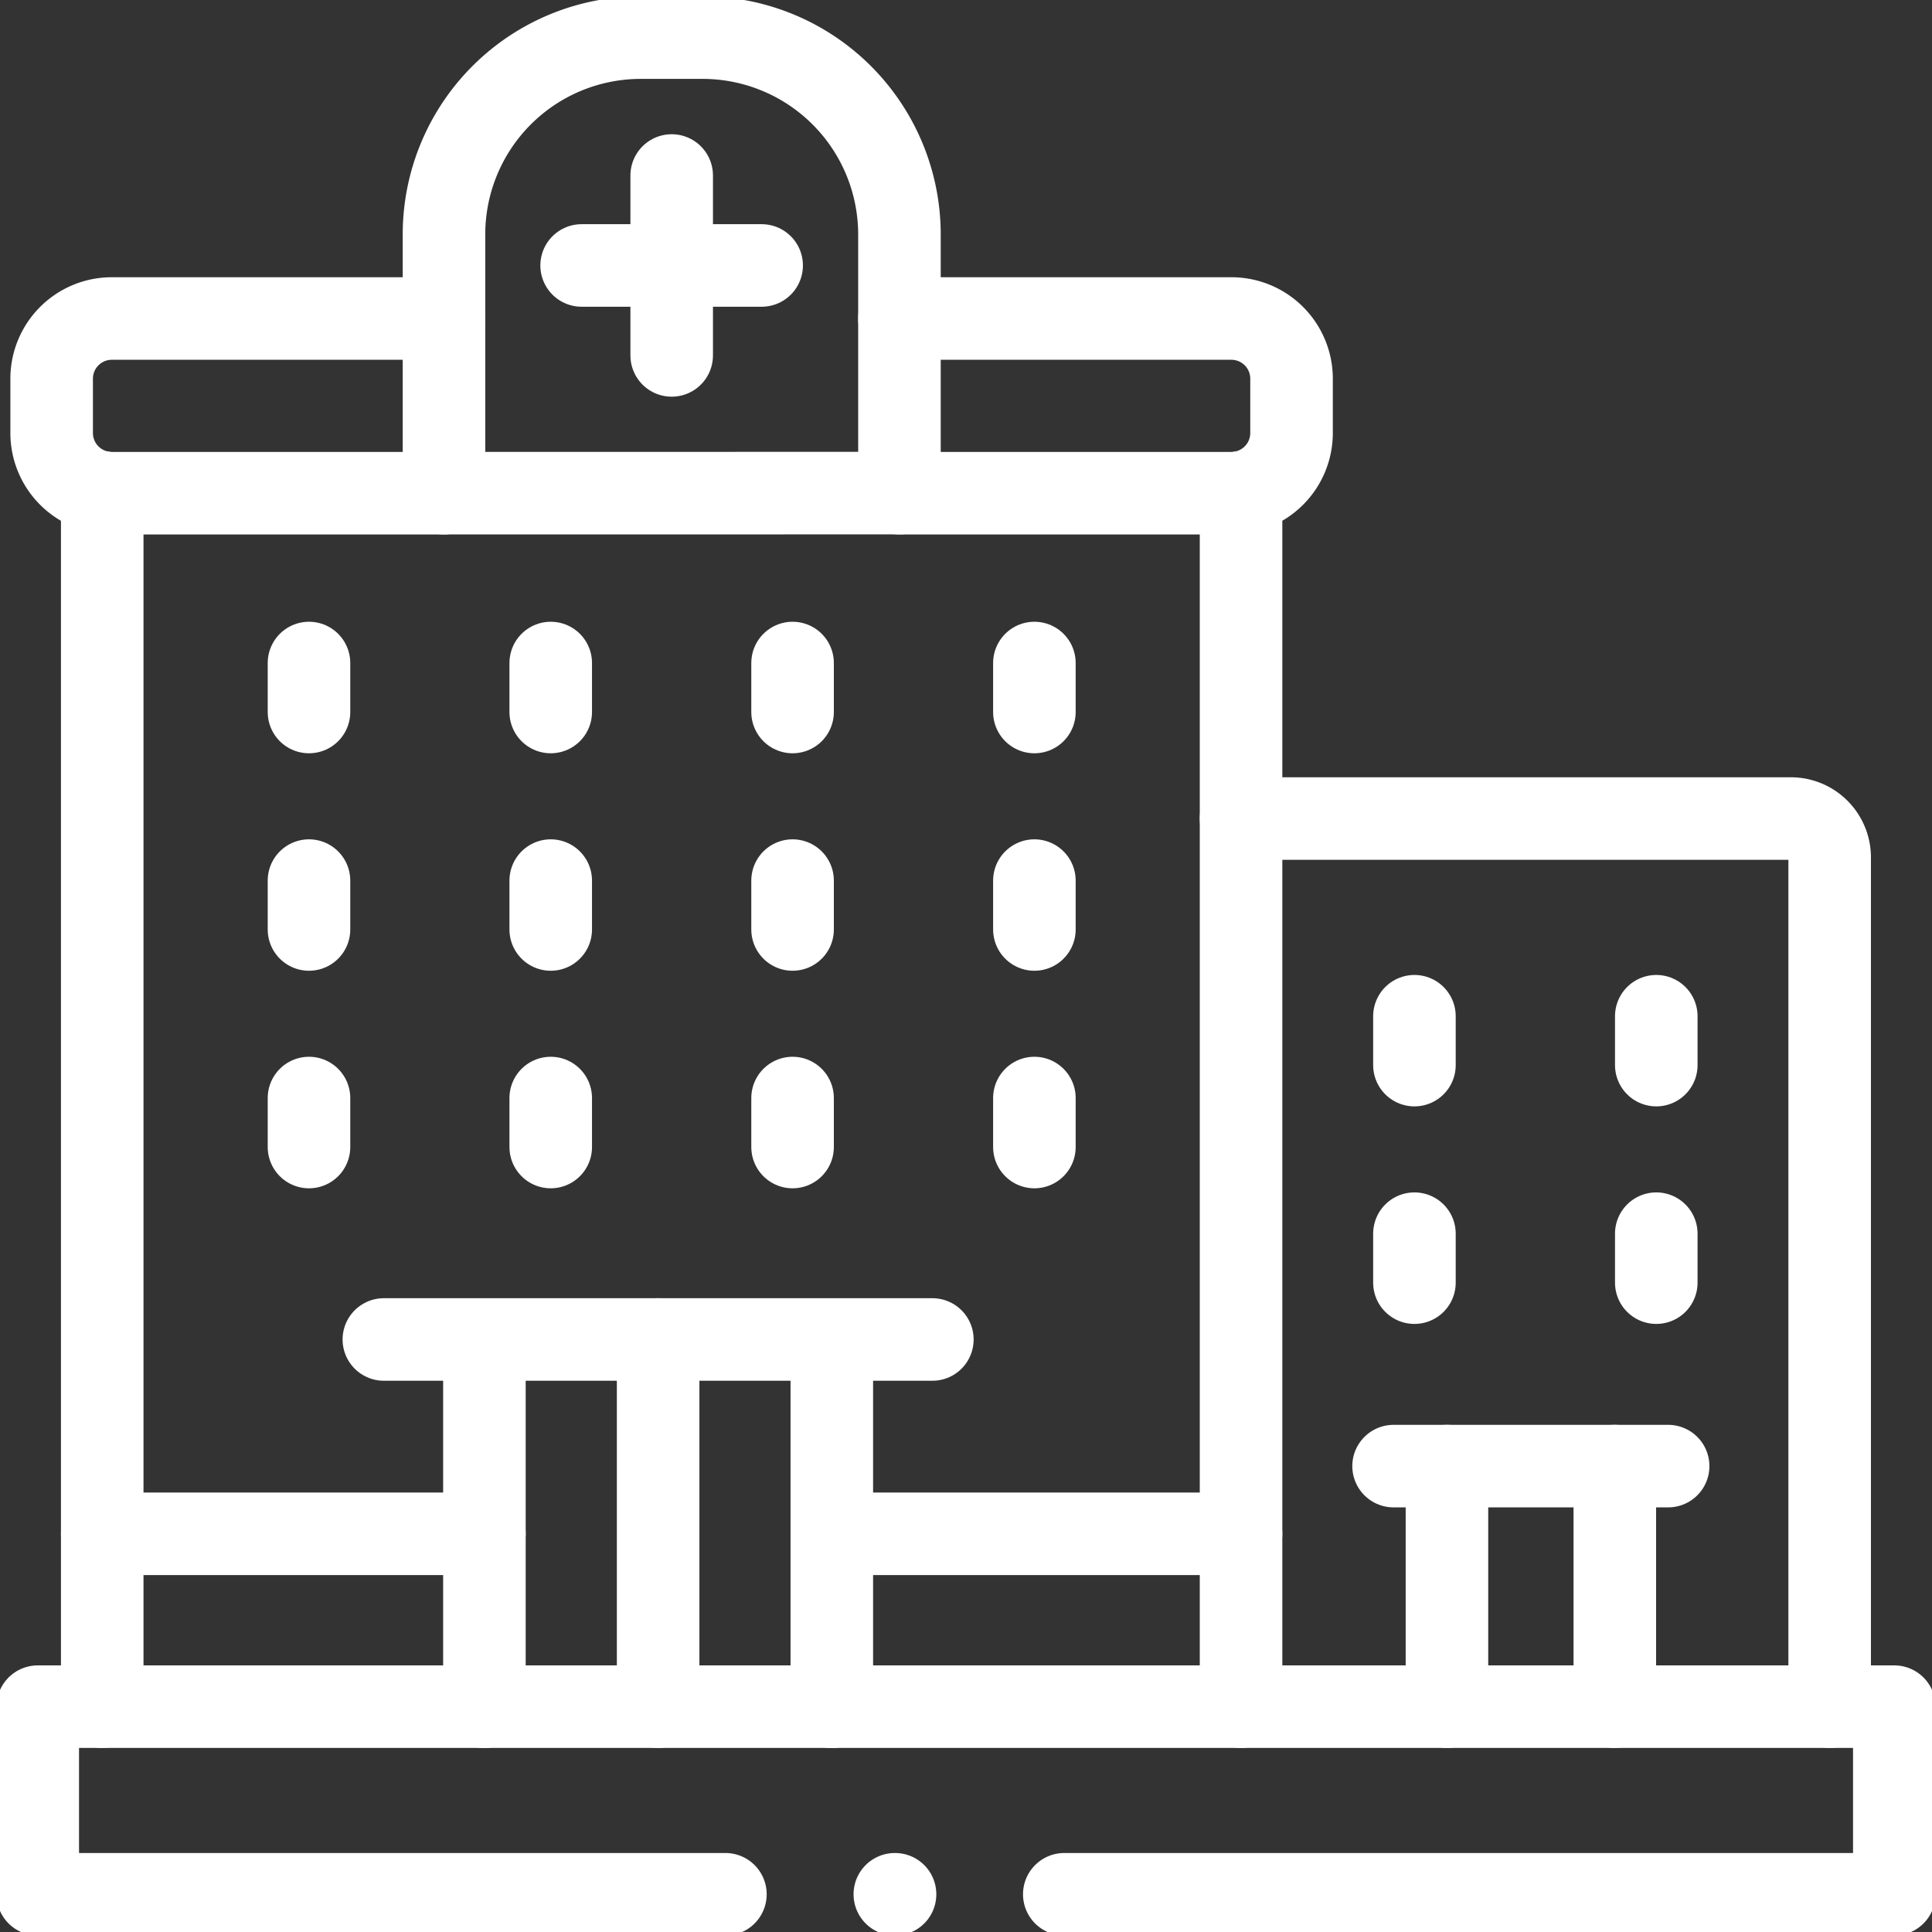 <svg xmlns="http://www.w3.org/2000/svg" xmlns:xlink="http://www.w3.org/1999/xlink" width="70.211" height="70.211" viewBox="0 0 70.211 70.211">
  <rect x="0" y="0" width="70.211" height="70.211" fill="#333333" stroke="none"/>
  <defs>
    <clipPath id="clip-path">
      <path id="path3435" d="M0-682.665H70.211v70.211H0Z" transform="translate(0 682.665)" fill="#fff"/>
    </clipPath>
  </defs>
  <g id="g3429" transform="translate(0 682.665)">
    <g id="g3431" transform="translate(0 -682.665)">
      <g id="g3433" clip-path="url(#clip-path)">
        <g id="g3439" transform="translate(45.101 29.747)">
          <path id="path3441" d="M0,0H19.984a1.412,1.412,0,0,1,1.407,1.407V32.275" fill="none" stroke="#fff" stroke-linecap="round" stroke-linejoin="round" stroke-width="3"/>
        </g>
        <g id="g3443" transform="translate(11.229 24.095)">
          <path id="path3445" d="M0,0V1.78" fill="none" stroke="#fff" stroke-linecap="round" stroke-linejoin="round" stroke-width="3"/>
        </g>
        <g id="g3447" transform="translate(20.014 24.095)">
          <path id="path3449" d="M0,0V1.78" fill="none" stroke="#fff" stroke-linecap="round" stroke-linejoin="round" stroke-width="3"/>
        </g>
        <g id="g3451" transform="translate(28.803 24.095)">
          <path id="path3453" d="M0,0V1.78" fill="none" stroke="#fff" stroke-linecap="round" stroke-linejoin="round" stroke-width="3"/>
        </g>
        <g id="g3455" transform="translate(37.591 24.095)">
          <path id="path3457" d="M0,0V1.78" fill="none" stroke="#fff" stroke-linecap="round" stroke-linejoin="round" stroke-width="3"/>
        </g>
        <g id="g3459" transform="translate(11.229 32.002)">
          <path id="path3461" d="M0,0V1.776" fill="none" stroke="#fff" stroke-linecap="round" stroke-linejoin="round" stroke-width="3"/>
        </g>
        <g id="g3463" transform="translate(20.014 32.002)">
          <path id="path3465" d="M0,0V1.776" fill="none" stroke="#fff" stroke-linecap="round" stroke-linejoin="round" stroke-width="3"/>
        </g>
        <g id="g3467" transform="translate(28.803 32.002)">
          <path id="path3469" d="M0,0V1.776" fill="none" stroke="#fff" stroke-linecap="round" stroke-linejoin="round" stroke-width="3"/>
        </g>
        <g id="g3471" transform="translate(37.591 32.002)">
          <path id="path3473" d="M0,0V1.776" fill="none" stroke="#fff" stroke-linecap="round" stroke-linejoin="round" stroke-width="3"/>
        </g>
        <g id="g3475" transform="translate(17.604 48.677)">
          <path id="path3477" d="M-110.132-116.4v-13.345m-12.625,0V-116.4" transform="translate(122.757 129.749)" fill="none" stroke="#fff" stroke-linecap="round" stroke-linejoin="round" stroke-width="3"/>
        </g>
        <g id="g3479" transform="translate(1.371 62.022)">
          <path id="path3481" d="M-217.99-59.474h-24.99v-6.818h67.469v6.818h-30.164" transform="translate(242.981 66.292)" fill="none" stroke="#fff" stroke-linecap="round" stroke-linejoin="round" stroke-width="3"/>
        </g>
        <g id="g3483" transform="translate(3.715 17.895)">
          <path id="path3485" d="M0-384.916v-44.127m41.386,0v44.127" transform="translate(0 429.043)" fill="none" stroke="#fff" stroke-linecap="round" stroke-linejoin="round" stroke-width="3"/>
        </g>
        <g id="g3487" transform="translate(16.135 1.371)">
          <path id="path3489" d="M-62.626-144.378h-7.179V-153.8a7.152,7.152,0,0,1,7.133-7.133h2.282a7.156,7.156,0,0,1,7.137,7.133v9.419Z" transform="translate(69.805 160.929)" fill="none" stroke="#fff" stroke-linecap="round" stroke-linejoin="round" stroke-width="3"/>
        </g>
        <g id="g3491" transform="translate(1.877 11.575)">
          <path id="path3493" d="M-268.75,0h12.073A2.187,2.187,0,0,1-254.5,2.181V4.167a2.187,2.187,0,0,1-2.181,2.181H-268.75m-16.551,0h-12.077a2.187,2.187,0,0,1-2.181-2.181V2.181A2.187,2.187,0,0,1-297.379,0H-285.3" transform="translate(299.559)" fill="none" stroke="#fff" stroke-linecap="round" stroke-linejoin="round" stroke-width="3"/>
        </g>
        <g id="g3495" transform="translate(24.41 6.378)">
          <path id="path3497" d="M0,0V6.538" fill="none" stroke="#fff" stroke-linecap="round" stroke-linejoin="round" stroke-width="3"/>
        </g>
        <g id="g3499" transform="translate(21.137 9.647)">
          <path id="path3501" d="M0,0H6.542" fill="none" stroke="#fff" stroke-linecap="round" stroke-linejoin="round" stroke-width="3"/>
        </g>
        <g id="g3503" transform="translate(11.229 39.904)">
          <path id="path3505" d="M0,0V1.78" fill="none" stroke="#fff" stroke-linecap="round" stroke-linejoin="round" stroke-width="3"/>
        </g>
        <g id="g3507" transform="translate(20.014 39.904)">
          <path id="path3509" d="M0,0V1.78" fill="none" stroke="#fff" stroke-linecap="round" stroke-linejoin="round" stroke-width="3"/>
        </g>
        <g id="g3511" transform="translate(28.803 39.904)">
          <path id="path3513" d="M0,0V1.78" fill="none" stroke="#fff" stroke-linecap="round" stroke-linejoin="round" stroke-width="3"/>
        </g>
        <g id="g3515" transform="translate(37.591 39.904)">
          <path id="path3517" d="M0,0V1.78" fill="none" stroke="#fff" stroke-linecap="round" stroke-linejoin="round" stroke-width="3"/>
        </g>
        <g id="g3519" transform="translate(51.402 36.931)">
          <path id="path3521" d="M0,0V1.776" fill="none" stroke="#fff" stroke-linecap="round" stroke-linejoin="round" stroke-width="3"/>
        </g>
        <g id="g3523" transform="translate(60.191 36.931)">
          <path id="path3525" d="M0,0V1.776" fill="none" stroke="#fff" stroke-linecap="round" stroke-linejoin="round" stroke-width="3"/>
        </g>
        <g id="g3527" transform="translate(51.402 44.833)">
          <path id="path3529" d="M0,0V1.78" fill="none" stroke="#fff" stroke-linecap="round" stroke-linejoin="round" stroke-width="3"/>
        </g>
        <g id="g3531" transform="translate(60.191 44.833)">
          <path id="path3533" d="M0,0V1.78" fill="none" stroke="#fff" stroke-linecap="round" stroke-linejoin="round" stroke-width="3"/>
        </g>
        <g id="g3535" transform="translate(52.584 53.28)">
          <path id="path3537" d="M-53.2-76.258V-85m-6.1,0v8.742" transform="translate(59.3 85)" fill="none" stroke="#fff" stroke-linecap="round" stroke-linejoin="round" stroke-width="3"/>
        </g>
        <g id="g3539" transform="translate(23.917 48.678)">
          <path id="path3541" d="M0,0V13.345" fill="none" stroke="#fff" stroke-linecap="round" stroke-linejoin="round" stroke-width="3"/>
        </g>
        <g id="g3543" transform="translate(50.644 53.28)">
          <path id="path3545" d="M0,0H9.978" fill="none" stroke="#fff" stroke-linecap="round" stroke-linejoin="round" stroke-width="3"/>
        </g>
        <g id="g3547" transform="translate(13.95 48.678)">
          <path id="path3549" d="M0,0H19.933" fill="none" stroke="#fff" stroke-linecap="round" stroke-linejoin="round" stroke-width="3"/>
        </g>
        <g id="g3551" transform="translate(3.715 55.74)">
          <path id="path3553" d="M0,0H13.889" fill="none" stroke="#fff" stroke-linecap="round" stroke-linejoin="round" stroke-width="3"/>
        </g>
        <g id="g3555" transform="translate(30.229 55.74)">
          <path id="path3557" d="M0,0H14.872" fill="none" stroke="#fff" stroke-linecap="round" stroke-linejoin="round" stroke-width="3"/>
        </g>
        <g id="g3559" transform="translate(32.519 68.84)">
          <path id="path3561" d="M-.068,0H-.076" transform="translate(0.076)" fill="none" stroke="#fff" stroke-linecap="round" stroke-linejoin="round" stroke-width="3"/>
        </g>
      </g>
    </g>
  </g>
</svg>
